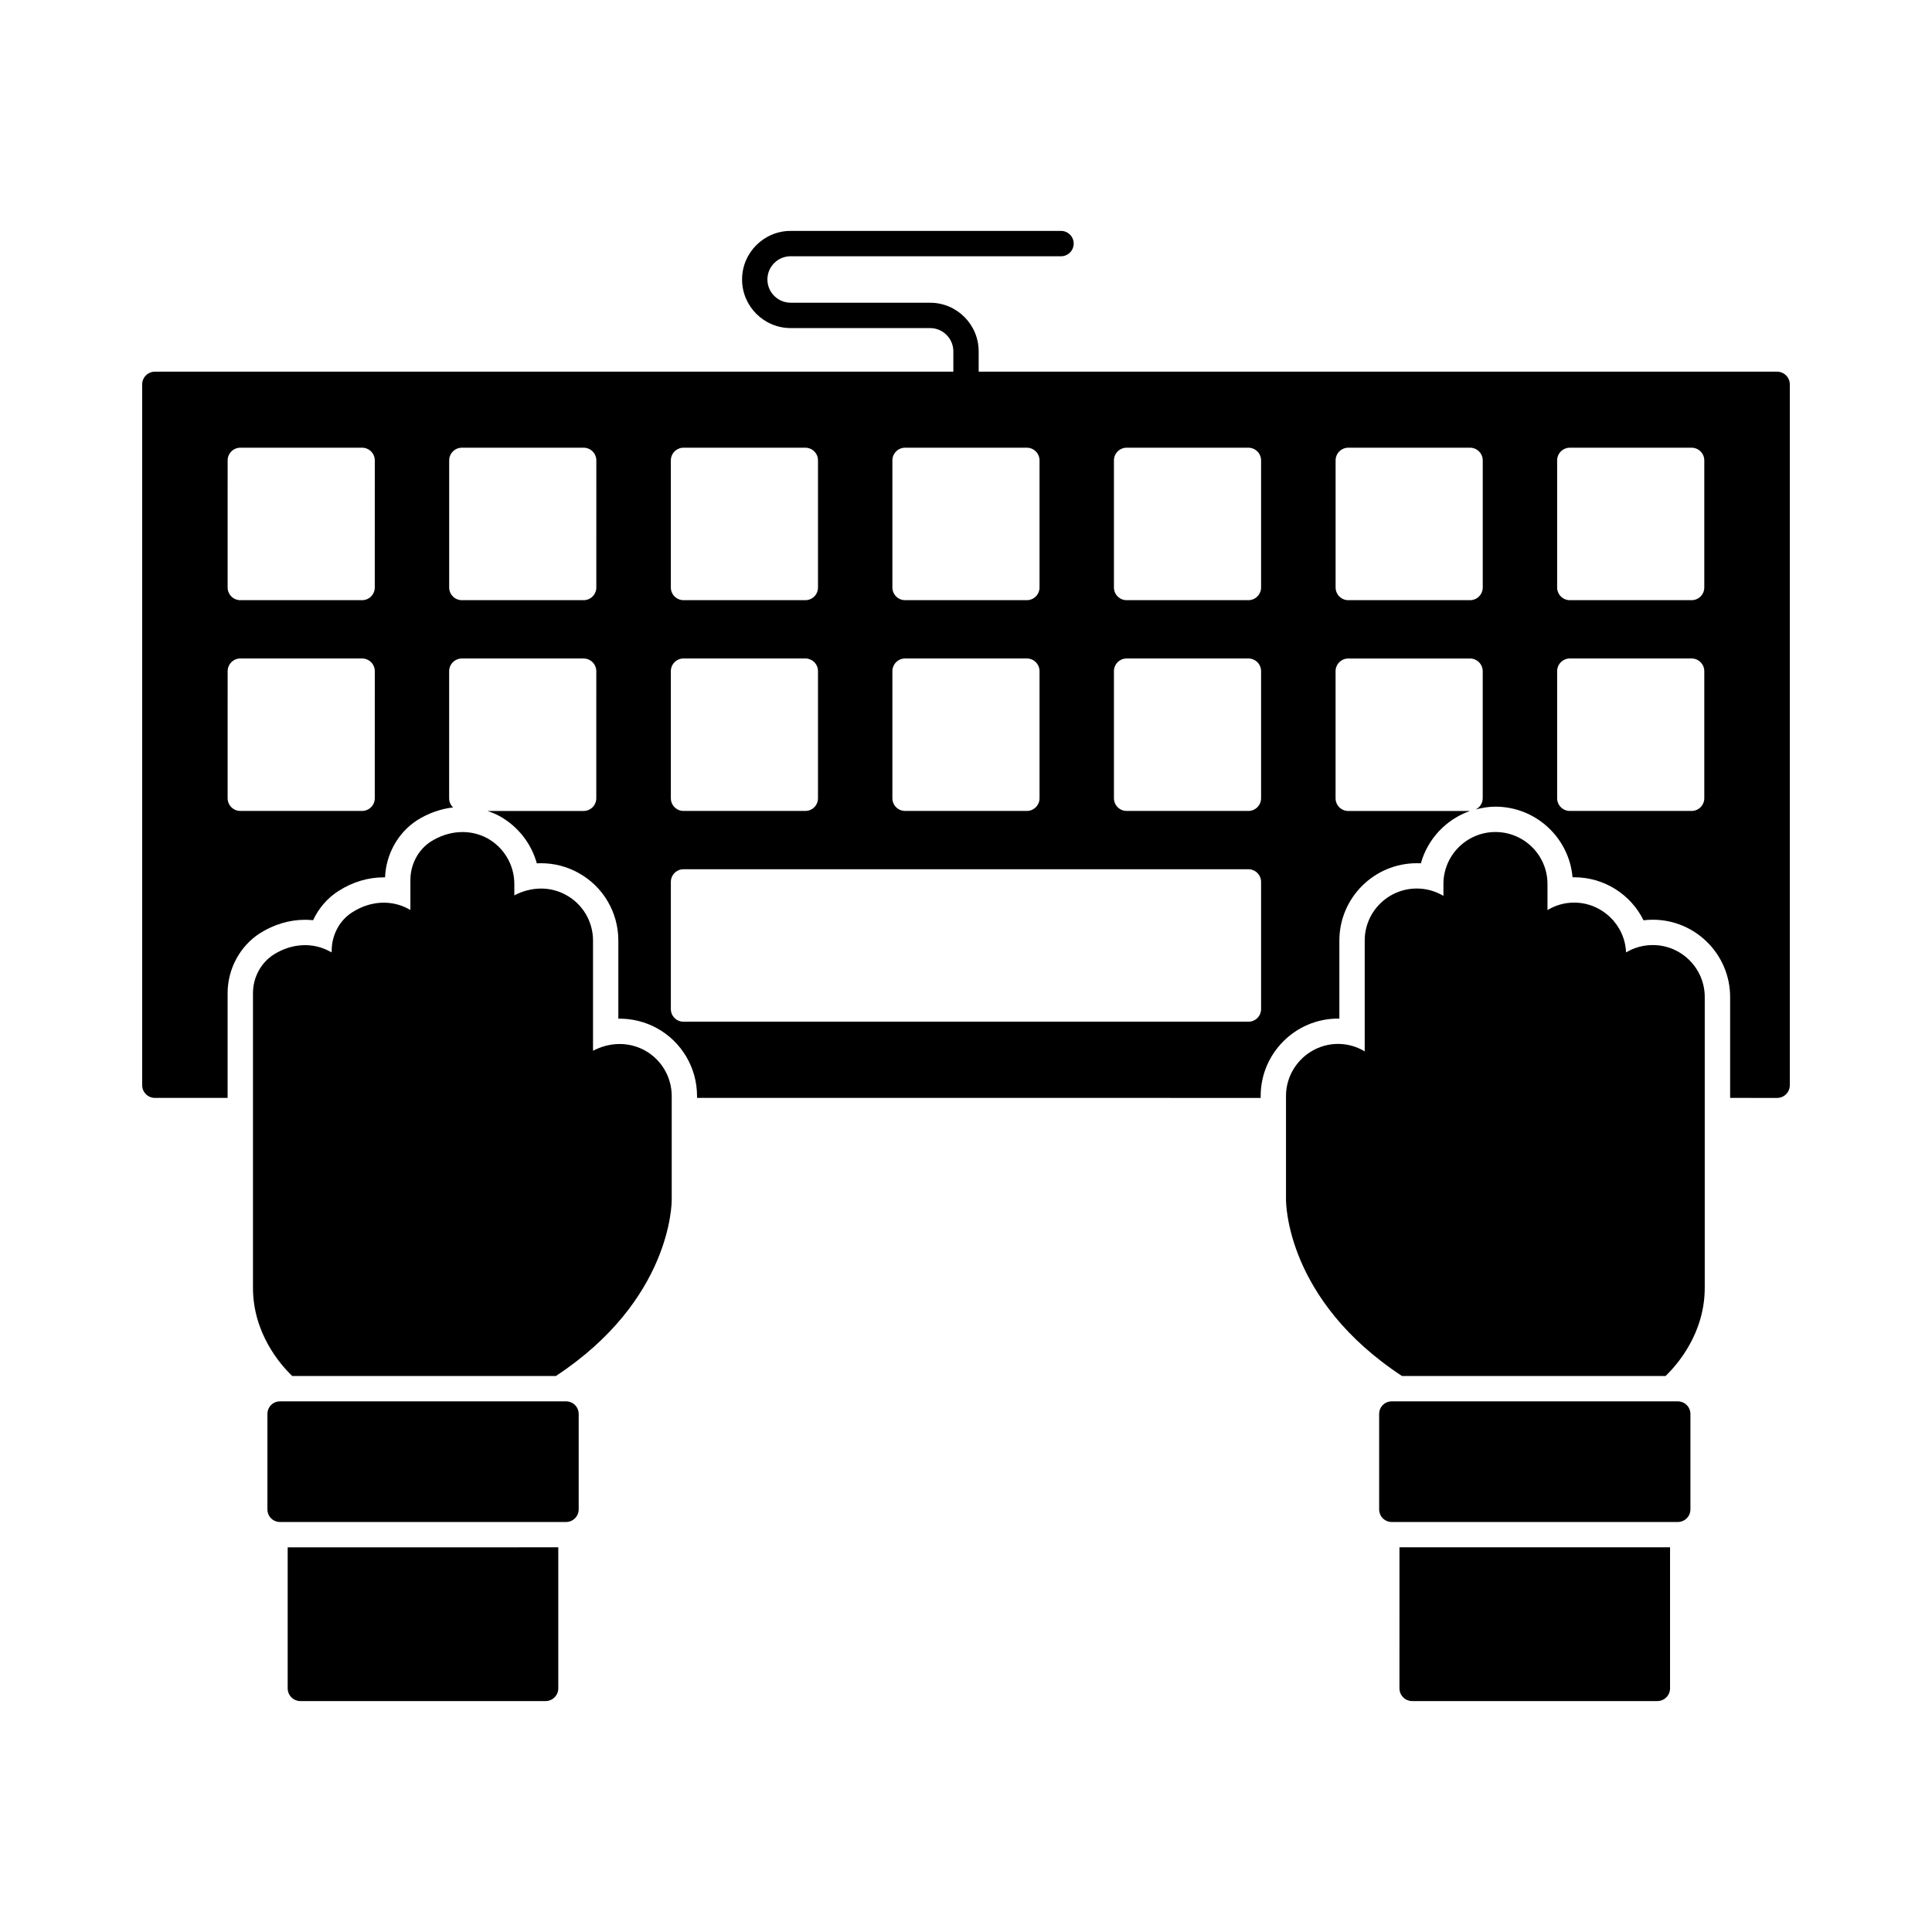 <?xml version="1.0" encoding="UTF-8"?>
<!-- Uploaded to: ICON Repo, www.svgrepo.com, Generator: ICON Repo Mixer Tools -->
<svg fill="#000000" width="800px" height="800px" version="1.1" viewBox="144 144 512 512" xmlns="http://www.w3.org/2000/svg">
 <g>
  <path d="m514.87 591.44c0 1.848 1.512 3.359 3.359 3.359h64.992c1.848 0 3.359-1.512 3.359-3.359v-37.383h-71.707z"/>
  <path d="m588.62 515.37h-75.773c-1.883 0-3.359 1.477-3.359 3.359v25.258c0 1.879 1.477 3.359 3.359 3.359h75.773c1.848 0 3.359-1.477 3.359-3.359v-25.258c0-1.883-1.512-3.359-3.359-3.359z"/>
  <path d="m220.24 591.44c0 1.848 1.512 3.359 3.359 3.359h64.992c1.848 0 3.359-1.512 3.359-3.359v-37.383l-71.711 0.004z"/>
  <path d="m294 515.37h-75.773c-1.883 0-3.359 1.477-3.359 3.359v25.258c0 1.879 1.477 3.359 3.359 3.359h75.773c1.848 0 3.359-1.477 3.359-3.359v-25.258c0-1.883-1.512-3.359-3.359-3.359z"/>
  <path d="m582.01 394.45c-2.586 0-5.004 0.707-7.086 1.949-0.301-7.32-6.383-13.199-13.77-13.199-2.586 0-5.004 0.738-7.055 1.98v-6.918c0-7.59-6.18-13.77-13.805-13.77-7.59 0-13.77 6.18-13.77 13.77v3.156c-2.082-1.242-4.5-1.949-7.055-1.949-7.625 0-13.805 6.18-13.805 13.77v29.391c-2.051-1.242-4.469-1.98-7.055-1.98-7.59 0-13.805 6.215-13.805 13.805v27.441c0 1.102 0.168 26.66 30.727 46.754h69.863c3.039-2.914 10.414-11.289 10.379-23.445v-76.984c0.004-7.59-6.176-13.77-13.766-13.77z"/>
  <path d="m614.96 242.5h-211.6l-0.004-5.406c-0.004-7.098-5.781-12.867-12.875-12.867l-36.949-0.004c-3.394 0-6.16-2.762-6.16-6.156 0-3.394 2.762-6.16 6.16-6.16l71.648 0.004c1.855 0 3.359-1.504 3.359-3.359 0-1.855-1.504-3.359-3.359-3.359h-71.648c-7.098 0-12.875 5.777-12.875 12.875 0 7.098 5.777 12.875 12.875 12.875h36.953c3.394 0 6.156 2.762 6.16 6.156l0.004 5.402h-211.61c-1.848 0-3.359 1.512-3.359 3.359v185.74c0 1.848 1.512 3.359 3.359 3.359h19.281v-27.777c0-6.402 3.285-12.484 8.57-15.867 3.715-2.34 7.836-3.562 11.949-3.562 0.715 0 1.426 0.039 2.133 0.113 1.488-3.199 3.848-5.941 6.84-7.809 3.602-2.309 7.738-3.551 11.895-3.551 0.113 0 0.227 0 0.34 0.004 0.234-6.148 3.453-11.906 8.523-15.152 2.973-1.871 6.211-2.992 9.504-3.383-0.641-0.613-1.047-1.461-1.047-2.414l0.004-33.691c0-1.848 1.512-3.359 3.359-3.359h32.277c1.848 0 3.359 1.512 3.359 3.359l-0.004 33.688c0 1.848-1.512 3.359-3.359 3.359h-25.469c1.094 0.371 2.168 0.801 3.184 1.352 4.926 2.746 8.43 7.293 9.883 12.527 0.379-0.02 0.754-0.031 1.133-0.031 3.457 0 6.871 0.879 9.867 2.547 6.523 3.559 10.605 10.438 10.605 17.93v20.715h0.348c3.43 0 6.836 0.867 9.848 2.504 6.586 3.617 10.66 10.508 10.66 17.992v0.504l149.37 0.004v-0.504c0-11.316 9.207-20.52 20.52-20.52 0.113 0 0.227 0 0.336 0.004v-20.691c0-11.297 9.207-20.488 20.52-20.488 0.359 0 0.723 0.012 1.082 0.027 1.797-6.473 6.703-11.664 13-13.867h-32.25c-1.848 0-3.359-1.512-3.359-3.359v-33.691c0-1.848 1.512-3.359 3.359-3.359h32.277c1.848 0 3.359 1.512 3.359 3.359v33.688c0 1.301-0.77 2.402-1.855 2.961 1.672-0.445 3.406-0.746 5.215-0.746 10.715 0 19.539 8.246 20.445 18.715 0.137-0.004 0.277-0.004 0.414-0.004 8.066 0 15.047 4.613 18.395 11.398 0.816-0.098 1.637-0.148 2.465-0.148 11.297 0 20.488 9.191 20.488 20.488v26.734l12.457 0.004c1.848 0 3.359-1.512 3.359-3.359v-185.74c0-1.848-1.512-3.359-3.359-3.359zm-371.64 113.05c0 1.848-1.512 3.359-3.359 3.359h-32.277c-1.848 0-3.359-1.512-3.359-3.359l0.004-33.688c0-1.848 1.512-3.359 3.359-3.359h32.277c1.848 0 3.359 1.512 3.359 3.359zm0-55.855c0 1.848-1.512 3.359-3.359 3.359h-32.277c-1.848 0-3.359-1.512-3.359-3.359l0.004-33.688c0-1.848 1.512-3.359 3.359-3.359h32.277c1.848 0 3.359 1.512 3.359 3.359zm58.711 0c0 1.848-1.512 3.359-3.359 3.359h-32.277c-1.848 0-3.359-1.512-3.359-3.359l0.004-33.688c0-1.848 1.512-3.359 3.359-3.359h32.277c1.848 0 3.359 1.512 3.359 3.359zm78.461-33.688c0-1.848 1.512-3.359 3.359-3.359h32.277c1.848 0 3.359 1.512 3.359 3.359v33.688c0 1.848-1.512 3.359-3.359 3.359h-32.277c-1.848 0-3.359-1.512-3.359-3.359zm0 55.855c0-1.848 1.512-3.359 3.359-3.359h32.277c1.848 0 3.359 1.512 3.359 3.359v33.688c0 1.848-1.512 3.359-3.359 3.359h-32.277c-1.848 0-3.359-1.512-3.359-3.359zm-58.711-55.855c0-1.848 1.512-3.359 3.359-3.359h32.277c1.883 0 3.359 1.512 3.359 3.359v33.688c0 1.848-1.477 3.359-3.359 3.359h-32.277c-1.848 0-3.359-1.512-3.359-3.359zm0 55.855c0-1.848 1.512-3.359 3.359-3.359h32.277c1.883 0 3.359 1.512 3.359 3.359v33.688c0 1.848-1.477 3.359-3.359 3.359h-32.277c-1.848 0-3.359-1.512-3.359-3.359zm156.42 89.543c0 1.883-1.512 3.359-3.359 3.359h-149.7c-1.848 0-3.359-1.477-3.359-3.359v-33.688c0-1.848 1.512-3.359 3.359-3.359h149.7c1.848 0 3.359 1.512 3.359 3.359zm0-55.855c0 1.848-1.512 3.359-3.359 3.359h-32.277c-1.848 0-3.359-1.512-3.359-3.359v-33.688c0-1.848 1.512-3.359 3.359-3.359h32.277c1.848 0 3.359 1.512 3.359 3.359zm0-55.855c0 1.848-1.512 3.359-3.359 3.359h-32.277c-1.848 0-3.359-1.512-3.359-3.359v-33.688c0-1.848 1.512-3.359 3.359-3.359h32.277c1.848 0 3.359 1.512 3.359 3.359zm58.742 0c0 1.848-1.512 3.359-3.359 3.359h-32.277c-1.848 0-3.359-1.512-3.359-3.359v-33.688c0-1.848 1.512-3.359 3.359-3.359h32.277c1.848 0 3.359 1.512 3.359 3.359zm58.711 55.855c0 1.848-1.512 3.359-3.359 3.359h-32.277c-1.848 0-3.359-1.512-3.359-3.359v-33.688c0-1.848 1.512-3.359 3.359-3.359h32.277c1.848 0 3.359 1.512 3.359 3.359zm0-55.855c0 1.848-1.512 3.359-3.359 3.359h-32.277c-1.848 0-3.359-1.512-3.359-3.359v-33.688c0-1.848 1.512-3.359 3.359-3.359h32.277c1.848 0 3.359 1.512 3.359 3.359z"/>
  <path d="m314.86 422.36c-4.199-2.285-9.203-2.25-13.703 0.102v-29.223c0-5.004-2.719-9.641-7.152-12.059-4.164-2.316-9.203-2.25-13.703 0.102v-3.023c0-5.004-2.719-9.641-7.121-12.09-4.566-2.484-10.176-2.184-14.98 0.84-3.359 2.148-5.441 6.047-5.441 10.211v7.926c-0.133-0.066-0.301-0.168-0.438-0.234-4.566-2.519-10.176-2.215-14.945 0.84-3.391 2.117-5.477 6.047-5.477 10.211v0.438c-0.133-0.102-0.301-0.168-0.438-0.234-4.566-2.519-10.145-2.215-14.945 0.809-3.359 2.148-5.477 6.047-5.477 10.211v77.988c-0.035 12.188 7.34 20.566 10.414 23.477h69.863c30.527-20.094 30.695-45.652 30.695-46.719v-27.473c0-5.043-2.754-9.68-7.152-12.098z"/>
 </g>
</svg>